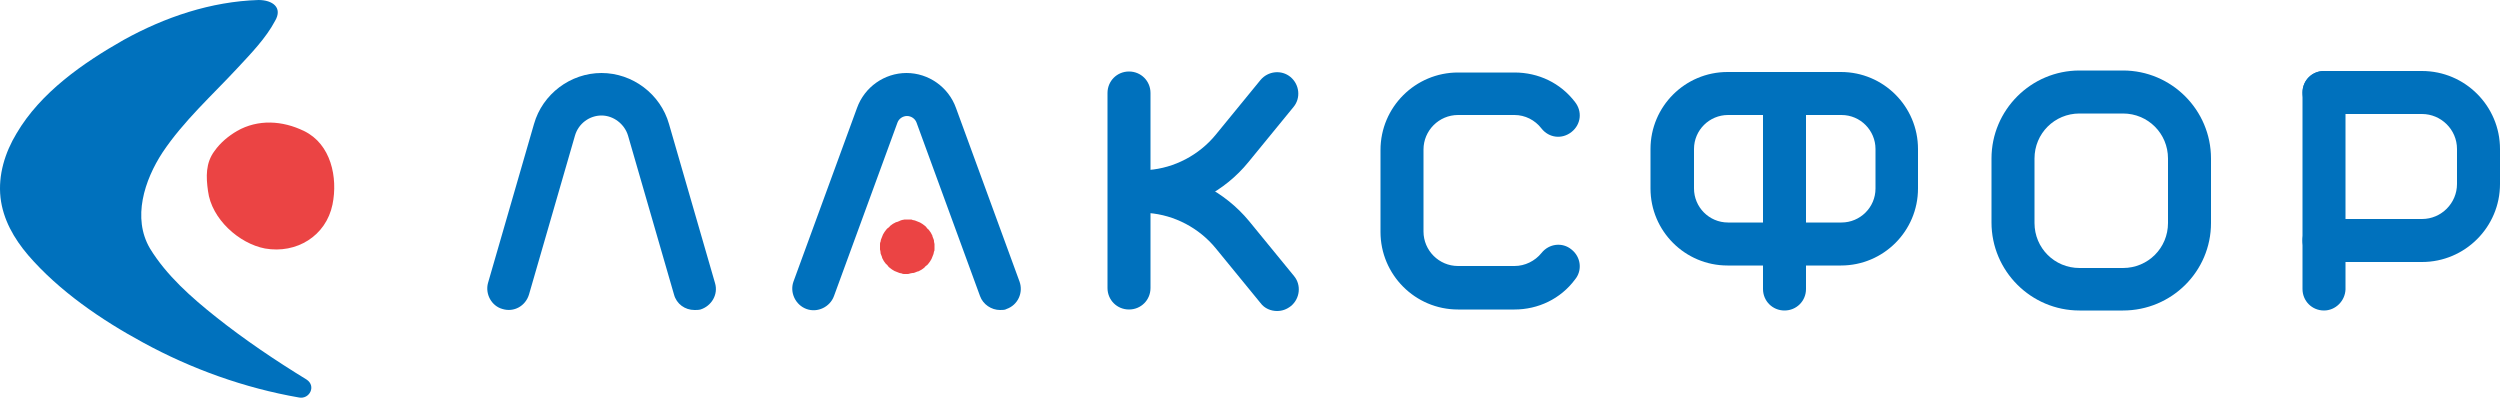 <?xml version="1.0" encoding="UTF-8"?> <!-- Generator: Adobe Illustrator 24.0.1, SVG Export Plug-In . SVG Version: 6.00 Build 0) --> <svg xmlns="http://www.w3.org/2000/svg" xmlns:xlink="http://www.w3.org/1999/xlink" id="Layer_1" x="0px" y="0px" viewBox="0 0 50 8" style="enable-background:new 0 0 50 7.95;" xml:space="preserve" width="300px" height="48px" preserveAspectRatio="none"> <style type="text/css"> .st0{fill:#0071BD;} .st1{fill:#EB4444;} </style> <g> <path class="st0" d="M6.13,7.59C5.51,7.21,4.9,6.8,4.32,6.34C3.83,5.95,3.33,5.51,3,4.97C2.64,4.36,2.89,3.6,3.25,3.05 c0.42-0.63,1-1.15,1.51-1.7c0.26-0.28,0.56-0.59,0.74-0.93C5.66,0.15,5.45,0,5.17,0C4.22,0.03,3.3,0.34,2.47,0.8 C1.66,1.26,0.81,1.85,0.33,2.67C0.1,3.05-0.04,3.5,0.01,3.95C0.06,4.39,0.28,4.77,0.56,5.1c0.62,0.72,1.47,1.3,2.3,1.75 c0.97,0.53,2.03,0.91,3.12,1.1C6.19,7.99,6.33,7.72,6.13,7.59z"></path> <path class="st1" d="M6.08,2.62c-0.43-0.21-0.92-0.24-1.34,0c-0.17,0.1-0.33,0.23-0.45,0.4c-0.18,0.24-0.17,0.52-0.13,0.8 c0.07,0.56,0.62,1.05,1.14,1.15c0.63,0.11,1.22-0.25,1.35-0.88C6.76,3.55,6.62,2.88,6.08,2.62z"></path> <path class="st0" d="M36.82,5.31h-2.27c-0.85,0-1.54-0.69-1.54-1.54V2.98c0-0.85,0.69-1.54,1.54-1.54h2.27 c0.85,0,1.54,0.69,1.54,1.54v0.79C38.36,4.62,37.67,5.31,36.82,5.31z M34.56,2.3c-0.37,0-0.68,0.3-0.68,0.68v0.79 c0,0.37,0.3,0.68,0.68,0.68h2.27c0.37,0,0.68-0.3,0.68-0.68V2.98c0-0.37-0.3-0.68-0.68-0.68H34.56z"></path> <path class="st0" d="M35.69,6.21c-0.24,0-0.43-0.19-0.43-0.43V1.87c0-0.24,0.19-0.43,0.43-0.43c0.24,0,0.43,0.19,0.43,0.43v3.91 C36.12,6.02,35.93,6.21,35.69,6.21z"></path> <path class="st0" d="M48.44,5.24h-1.96c-0.24,0-0.43-0.19-0.43-0.43c0-0.24,0.19-0.43,0.43-0.43h1.96c0.39,0,0.7-0.32,0.7-0.7v-0.7 c0-0.39-0.32-0.7-0.7-0.7h-1.96c-0.24,0-0.43-0.19-0.43-0.43s0.19-0.43,0.43-0.43h1.96c0.86,0,1.56,0.7,1.56,1.56v0.7 C50,4.54,49.3,5.24,48.44,5.24z"></path> <path class="st0" d="M46.48,6.21c-0.24,0-0.43-0.19-0.43-0.43V1.85c0-0.24,0.19-0.43,0.43-0.43s0.43,0.19,0.43,0.43v3.94 C46.9,6.02,46.71,6.21,46.48,6.21z"></path> <path class="st0" d="M13.89,6.2c-0.19,0-0.36-0.12-0.41-0.31l-0.92-3.18c-0.07-0.23-0.29-0.4-0.53-0.4s-0.46,0.16-0.53,0.4 l-0.92,3.18c-0.07,0.23-0.3,0.36-0.53,0.29C9.83,6.12,9.7,5.88,9.76,5.66l0.92-3.18c0.17-0.6,0.73-1.02,1.35-1.02 c0.62,0,1.18,0.42,1.35,1.02l0.92,3.18c0.07,0.23-0.07,0.46-0.29,0.53C13.97,6.2,13.93,6.2,13.89,6.2z"></path> <g> <path class="st0" d="M20,6.2c-0.17,0-0.34-0.11-0.4-0.28l-1.27-3.47c-0.03-0.08-0.11-0.13-0.19-0.13c-0.08,0-0.16,0.05-0.19,0.13 l-1.27,3.47c-0.08,0.22-0.33,0.34-0.55,0.26c-0.22-0.08-0.34-0.33-0.26-0.55l1.27-3.47c0.15-0.42,0.55-0.7,0.99-0.7 s0.84,0.28,0.99,0.7l1.27,3.47c0.08,0.22-0.03,0.47-0.26,0.55C20.1,6.2,20.05,6.2,20,6.2z"></path> <path class="st1" d="M18.14,5.48c-0.02,0-0.04,0-0.05,0c-0.02,0-0.04,0-0.05-0.01c-0.02,0-0.03-0.01-0.05-0.01 c-0.02-0.01-0.03-0.01-0.05-0.02c-0.02-0.01-0.03-0.01-0.05-0.02c-0.02-0.01-0.03-0.02-0.05-0.03c-0.01-0.01-0.03-0.02-0.04-0.03 c-0.01-0.01-0.03-0.02-0.04-0.04c-0.01-0.01-0.02-0.03-0.04-0.04c-0.01-0.01-0.02-0.03-0.03-0.04c-0.01-0.01-0.02-0.03-0.03-0.05 c-0.01-0.02-0.02-0.03-0.02-0.05c-0.01-0.02-0.01-0.03-0.02-0.05c-0.01-0.02-0.01-0.03-0.01-0.05c0-0.02-0.01-0.04-0.01-0.05 c0-0.02,0-0.04,0-0.05c0-0.02,0-0.04,0-0.05c0-0.02,0-0.04,0.01-0.05c0-0.02,0.01-0.04,0.01-0.05c0.01-0.02,0.01-0.03,0.02-0.05 c0.01-0.02,0.01-0.03,0.02-0.05c0.01-0.02,0.02-0.03,0.03-0.05c0.01-0.01,0.02-0.03,0.03-0.04c0.01-0.01,0.02-0.03,0.04-0.04 c0.01-0.01,0.03-0.02,0.04-0.04c0.01-0.01,0.03-0.02,0.04-0.03c0.01-0.01,0.03-0.02,0.05-0.03c0.02-0.01,0.03-0.02,0.05-0.02 c0.02-0.01,0.03-0.01,0.05-0.02C18,4.41,18.02,4.41,18.04,4.4c0.02,0,0.04-0.01,0.05-0.01c0.04,0,0.07,0,0.11,0 c0.02,0,0.04,0,0.05,0.01c0.02,0,0.04,0.01,0.05,0.01c0.02,0.01,0.03,0.01,0.05,0.02c0.02,0.01,0.03,0.01,0.05,0.02 c0.02,0.01,0.03,0.02,0.05,0.03c0.01,0.01,0.03,0.02,0.04,0.03c0.01,0.01,0.03,0.02,0.04,0.04c0.01,0.01,0.02,0.03,0.04,0.04 c0.01,0.01,0.02,0.03,0.03,0.04c0.01,0.01,0.02,0.03,0.03,0.05c0.01,0.02,0.02,0.03,0.02,0.05c0.01,0.02,0.01,0.03,0.02,0.05 c0.01,0.02,0.01,0.03,0.01,0.05c0,0.02,0.01,0.04,0.01,0.05c0,0.02,0,0.04,0,0.05c0,0.02,0,0.04,0,0.05c0,0.02,0,0.04-0.01,0.05 c0,0.02-0.01,0.03-0.01,0.05c-0.01,0.02-0.01,0.03-0.02,0.05c-0.01,0.02-0.01,0.03-0.02,0.05c-0.01,0.02-0.02,0.03-0.03,0.05 c-0.01,0.01-0.02,0.03-0.03,0.04c-0.01,0.01-0.02,0.03-0.04,0.04c-0.01,0.01-0.03,0.02-0.04,0.04c-0.01,0.01-0.03,0.02-0.04,0.03 c-0.01,0.01-0.03,0.02-0.05,0.03c-0.02,0.01-0.03,0.02-0.05,0.02c-0.02,0.01-0.03,0.01-0.05,0.02c-0.02,0.01-0.03,0.01-0.05,0.01 c-0.02,0-0.04,0.01-0.05,0.01C18.18,5.48,18.16,5.48,18.14,5.48z"></path> </g> <path class="st0" d="M42.46,6.21h-0.87c-0.97,0-1.76-0.79-1.76-1.76V3.17c0-0.97,0.79-1.76,1.76-1.76h0.87 c0.97,0,1.76,0.79,1.76,1.76v1.29C44.22,5.43,43.43,6.21,42.46,6.21z M41.59,2.27c-0.5,0-0.9,0.4-0.9,0.9v1.29 c0,0.5,0.4,0.9,0.9,0.9h0.87c0.5,0,0.9-0.4,0.9-0.9V3.17c0-0.5-0.4-0.9-0.9-0.9H41.59z"></path> <path class="st0" d="M22.58,6.19c-0.24,0-0.43-0.19-0.43-0.43v-3.9c0-0.24,0.19-0.43,0.43-0.43c0.24,0,0.43,0.19,0.43,0.43v3.9 C23.01,6,22.82,6.19,22.58,6.19z"></path> <path class="st0" d="M23.01,4.26c-0.22,0-0.41-0.17-0.43-0.4c-0.02-0.24,0.16-0.44,0.39-0.46c0.52-0.04,1.01-0.3,1.34-0.7l0.9-1.1 c0.15-0.18,0.42-0.21,0.6-0.06c0.18,0.15,0.21,0.42,0.06,0.6l-0.9,1.1c-0.48,0.59-1.18,0.95-1.94,1.01 C23.03,4.26,23.02,4.26,23.01,4.26z"></path> <path class="st0" d="M25.54,6.22c-0.12,0-0.25-0.05-0.33-0.16l-0.9-1.1c-0.33-0.4-0.82-0.66-1.34-0.7 c-0.24-0.02-0.41-0.22-0.39-0.46c0.02-0.24,0.22-0.41,0.46-0.39c0.75,0.06,1.46,0.43,1.94,1.01l0.9,1.1 c0.15,0.18,0.12,0.45-0.06,0.6C25.73,6.19,25.64,6.22,25.54,6.22z"></path> <path class="st0" d="M30.29,6.19h-1.13c-0.86,0-1.55-0.7-1.55-1.55V3c0-0.86,0.7-1.55,1.55-1.55h1.13c0.48,0,0.92,0.21,1.21,0.59 c0.15,0.19,0.12,0.45-0.07,0.6c-0.19,0.15-0.45,0.12-0.6-0.07C30.7,2.4,30.5,2.3,30.29,2.3h-1.13c-0.38,0-0.69,0.31-0.69,0.69v1.64 c0,0.38,0.31,0.69,0.69,0.69h1.13c0.21,0,0.41-0.1,0.54-0.26c0.15-0.19,0.42-0.22,0.6-0.07c0.19,0.15,0.22,0.42,0.07,0.6 C31.21,5.98,30.76,6.19,30.29,6.19z"></path> </g> </svg> 